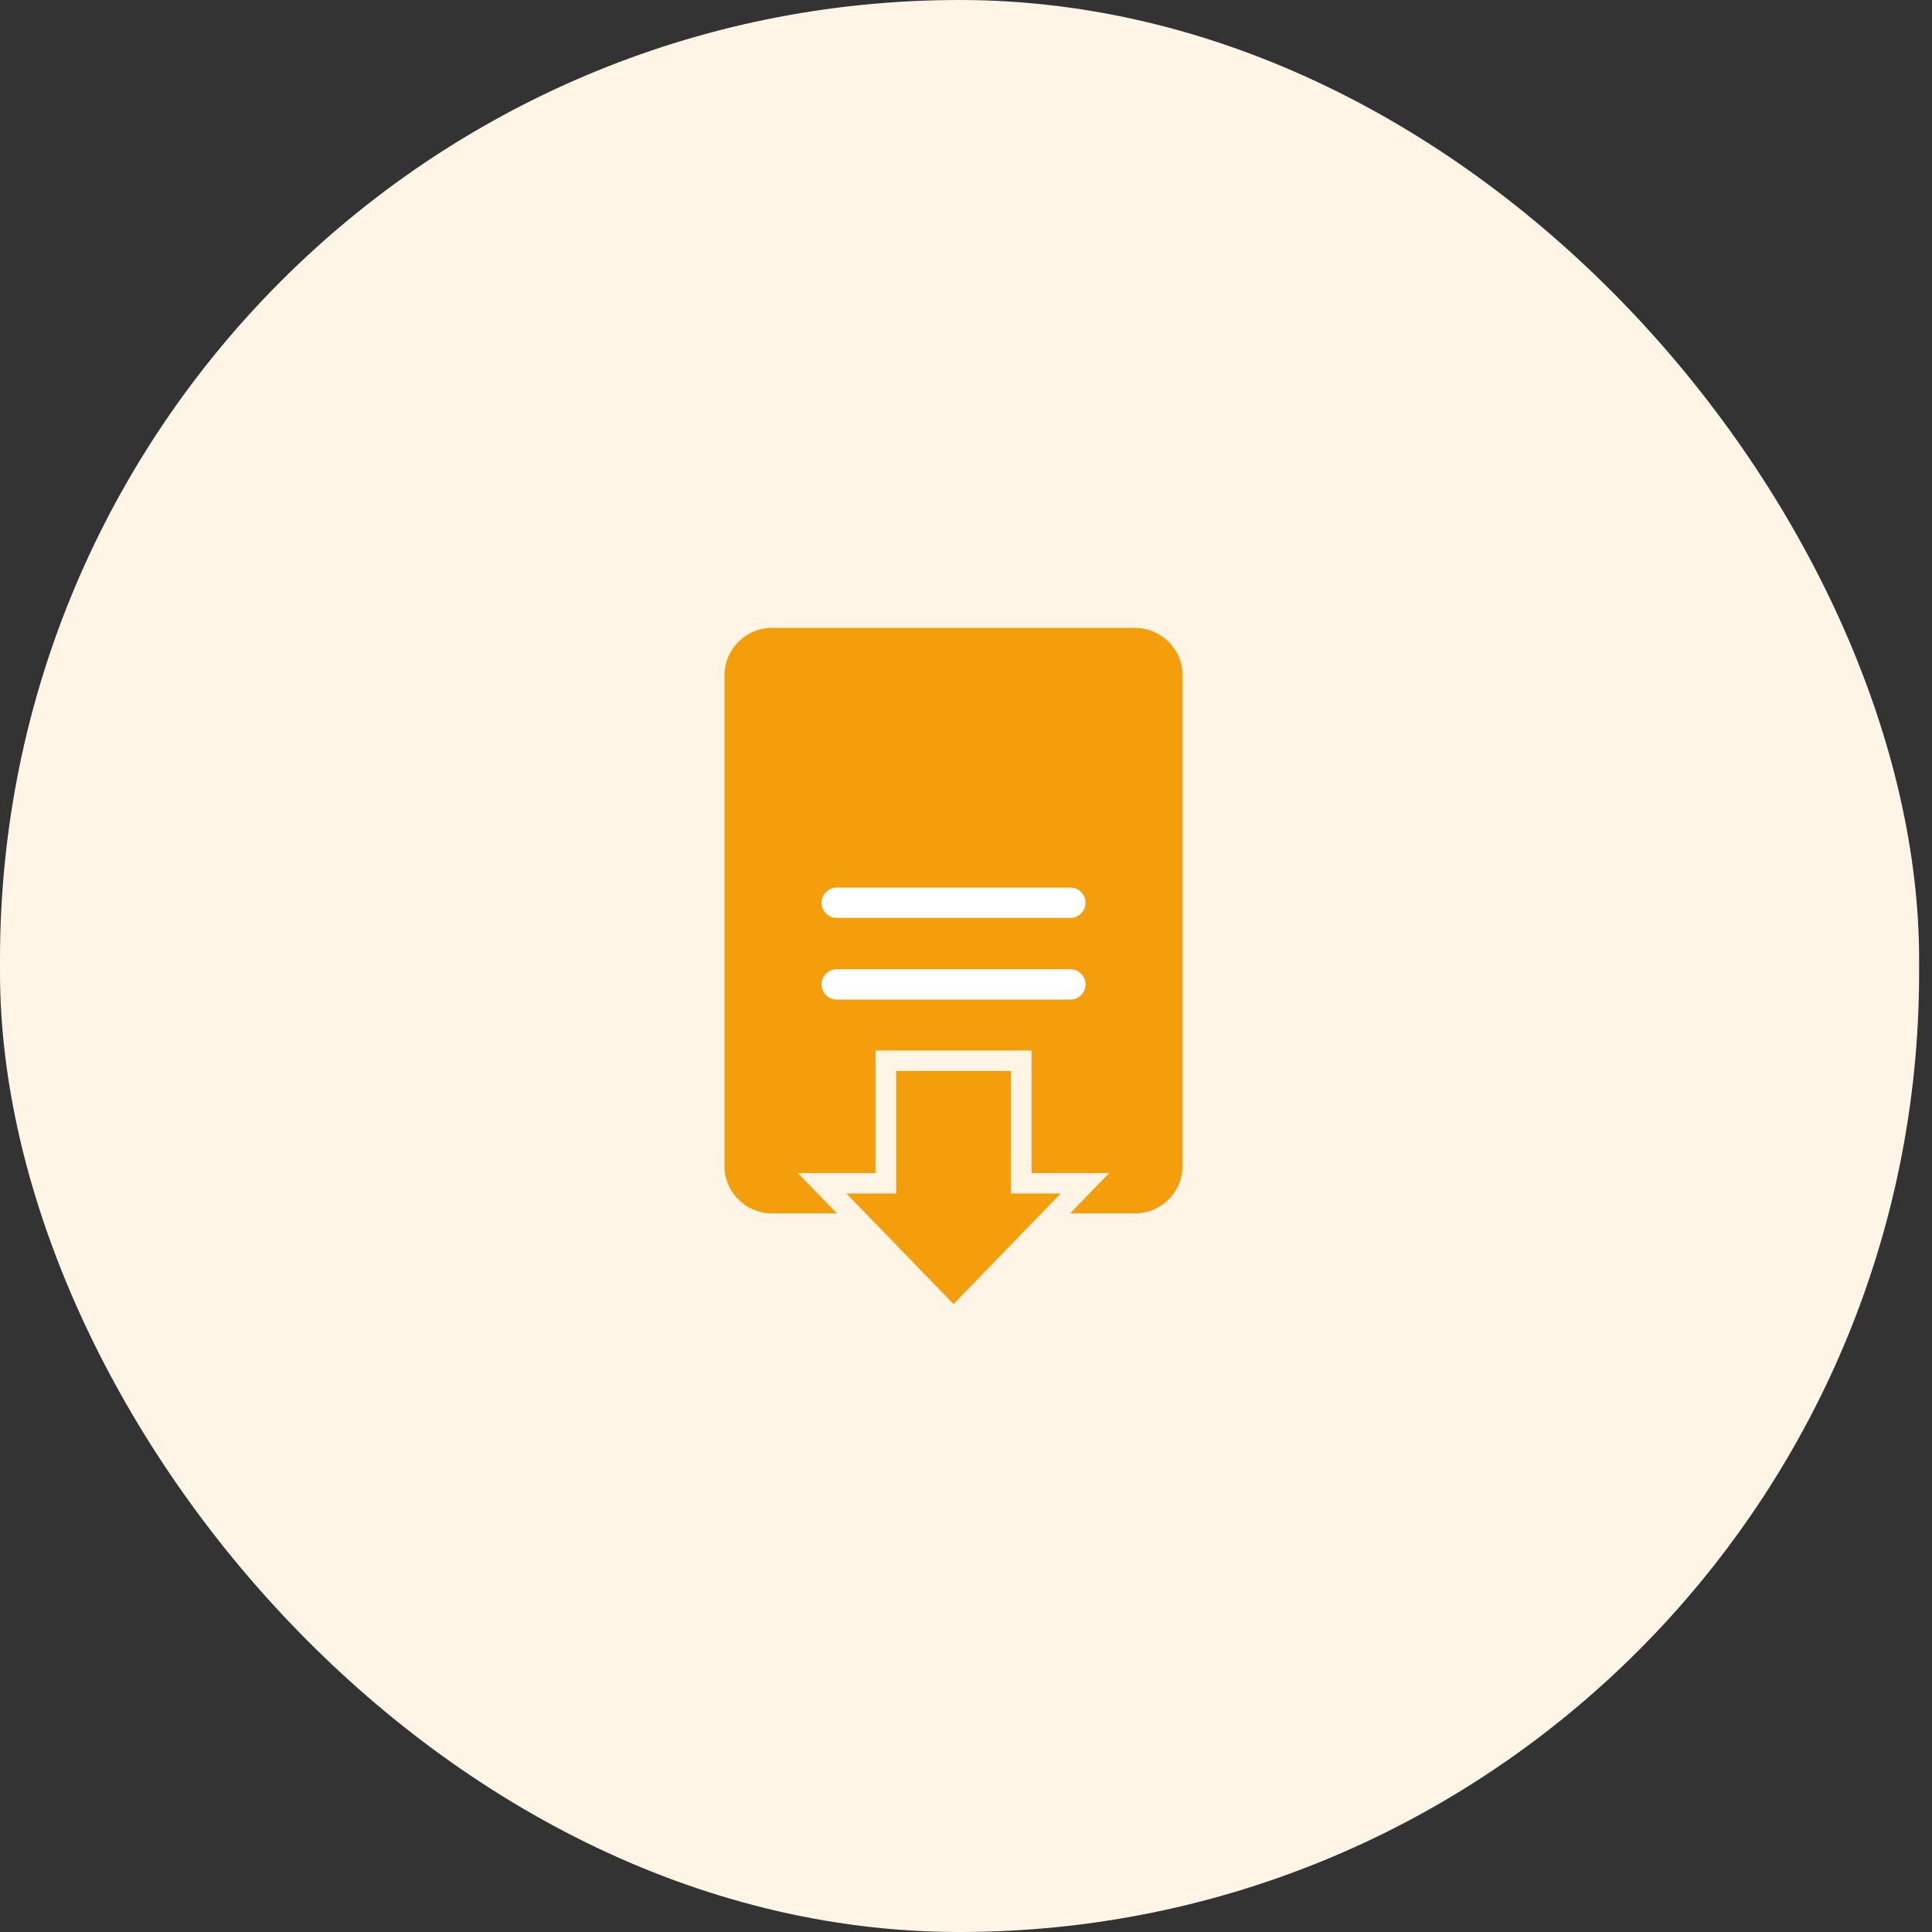 <svg xmlns="http://www.w3.org/2000/svg" width="120" height="120" viewBox="0 0 120 120" fill="none"><rect x="0" y="0" width="120" height="120" fill="#333333" stroke="none"/><rect width="119.2" height="120" rx="59.6" fill="#FEF5E7"></rect><g clip-path="url(#clip0_4505_128678)"><path d="M70.493 39H47.958C46.325 39 45 40.316 45 41.939V72.427C45 74.051 46.325 75.367 47.958 75.367H51.987L49.558 72.86H54.38V65.247H64.071V72.86H68.894L66.464 75.367H70.493C72.127 75.367 73.452 74.051 73.452 72.427V41.939C73.452 40.316 72.127 39 70.493 39Z" fill="#F59E0B"></path><path d="M66.477 55.129H51.975C51.452 55.129 51.027 55.55 51.027 56.07C51.027 56.59 51.452 57.012 51.975 57.012H66.477C67.001 57.012 67.425 56.59 67.425 56.07C67.425 55.55 67.001 55.129 66.477 55.129Z" fill="white"></path><path d="M66.477 60.203H51.975C51.452 60.203 51.027 60.625 51.027 61.145C51.027 61.665 51.452 62.086 51.975 62.086H66.477C67.001 62.086 67.425 61.665 67.425 61.145C67.425 60.625 67.001 60.203 66.477 60.203Z" fill="white"></path><path d="M62.79 74.132V66.519H55.663V74.132H52.572L59.227 80.999L65.881 74.132H62.79Z" fill="#F59E0B"></path></g><defs><clipPath id="clip0_4505_128678"><rect width="28.452" height="42" fill="white" transform="translate(45 39)"></rect></clipPath></defs></svg>
